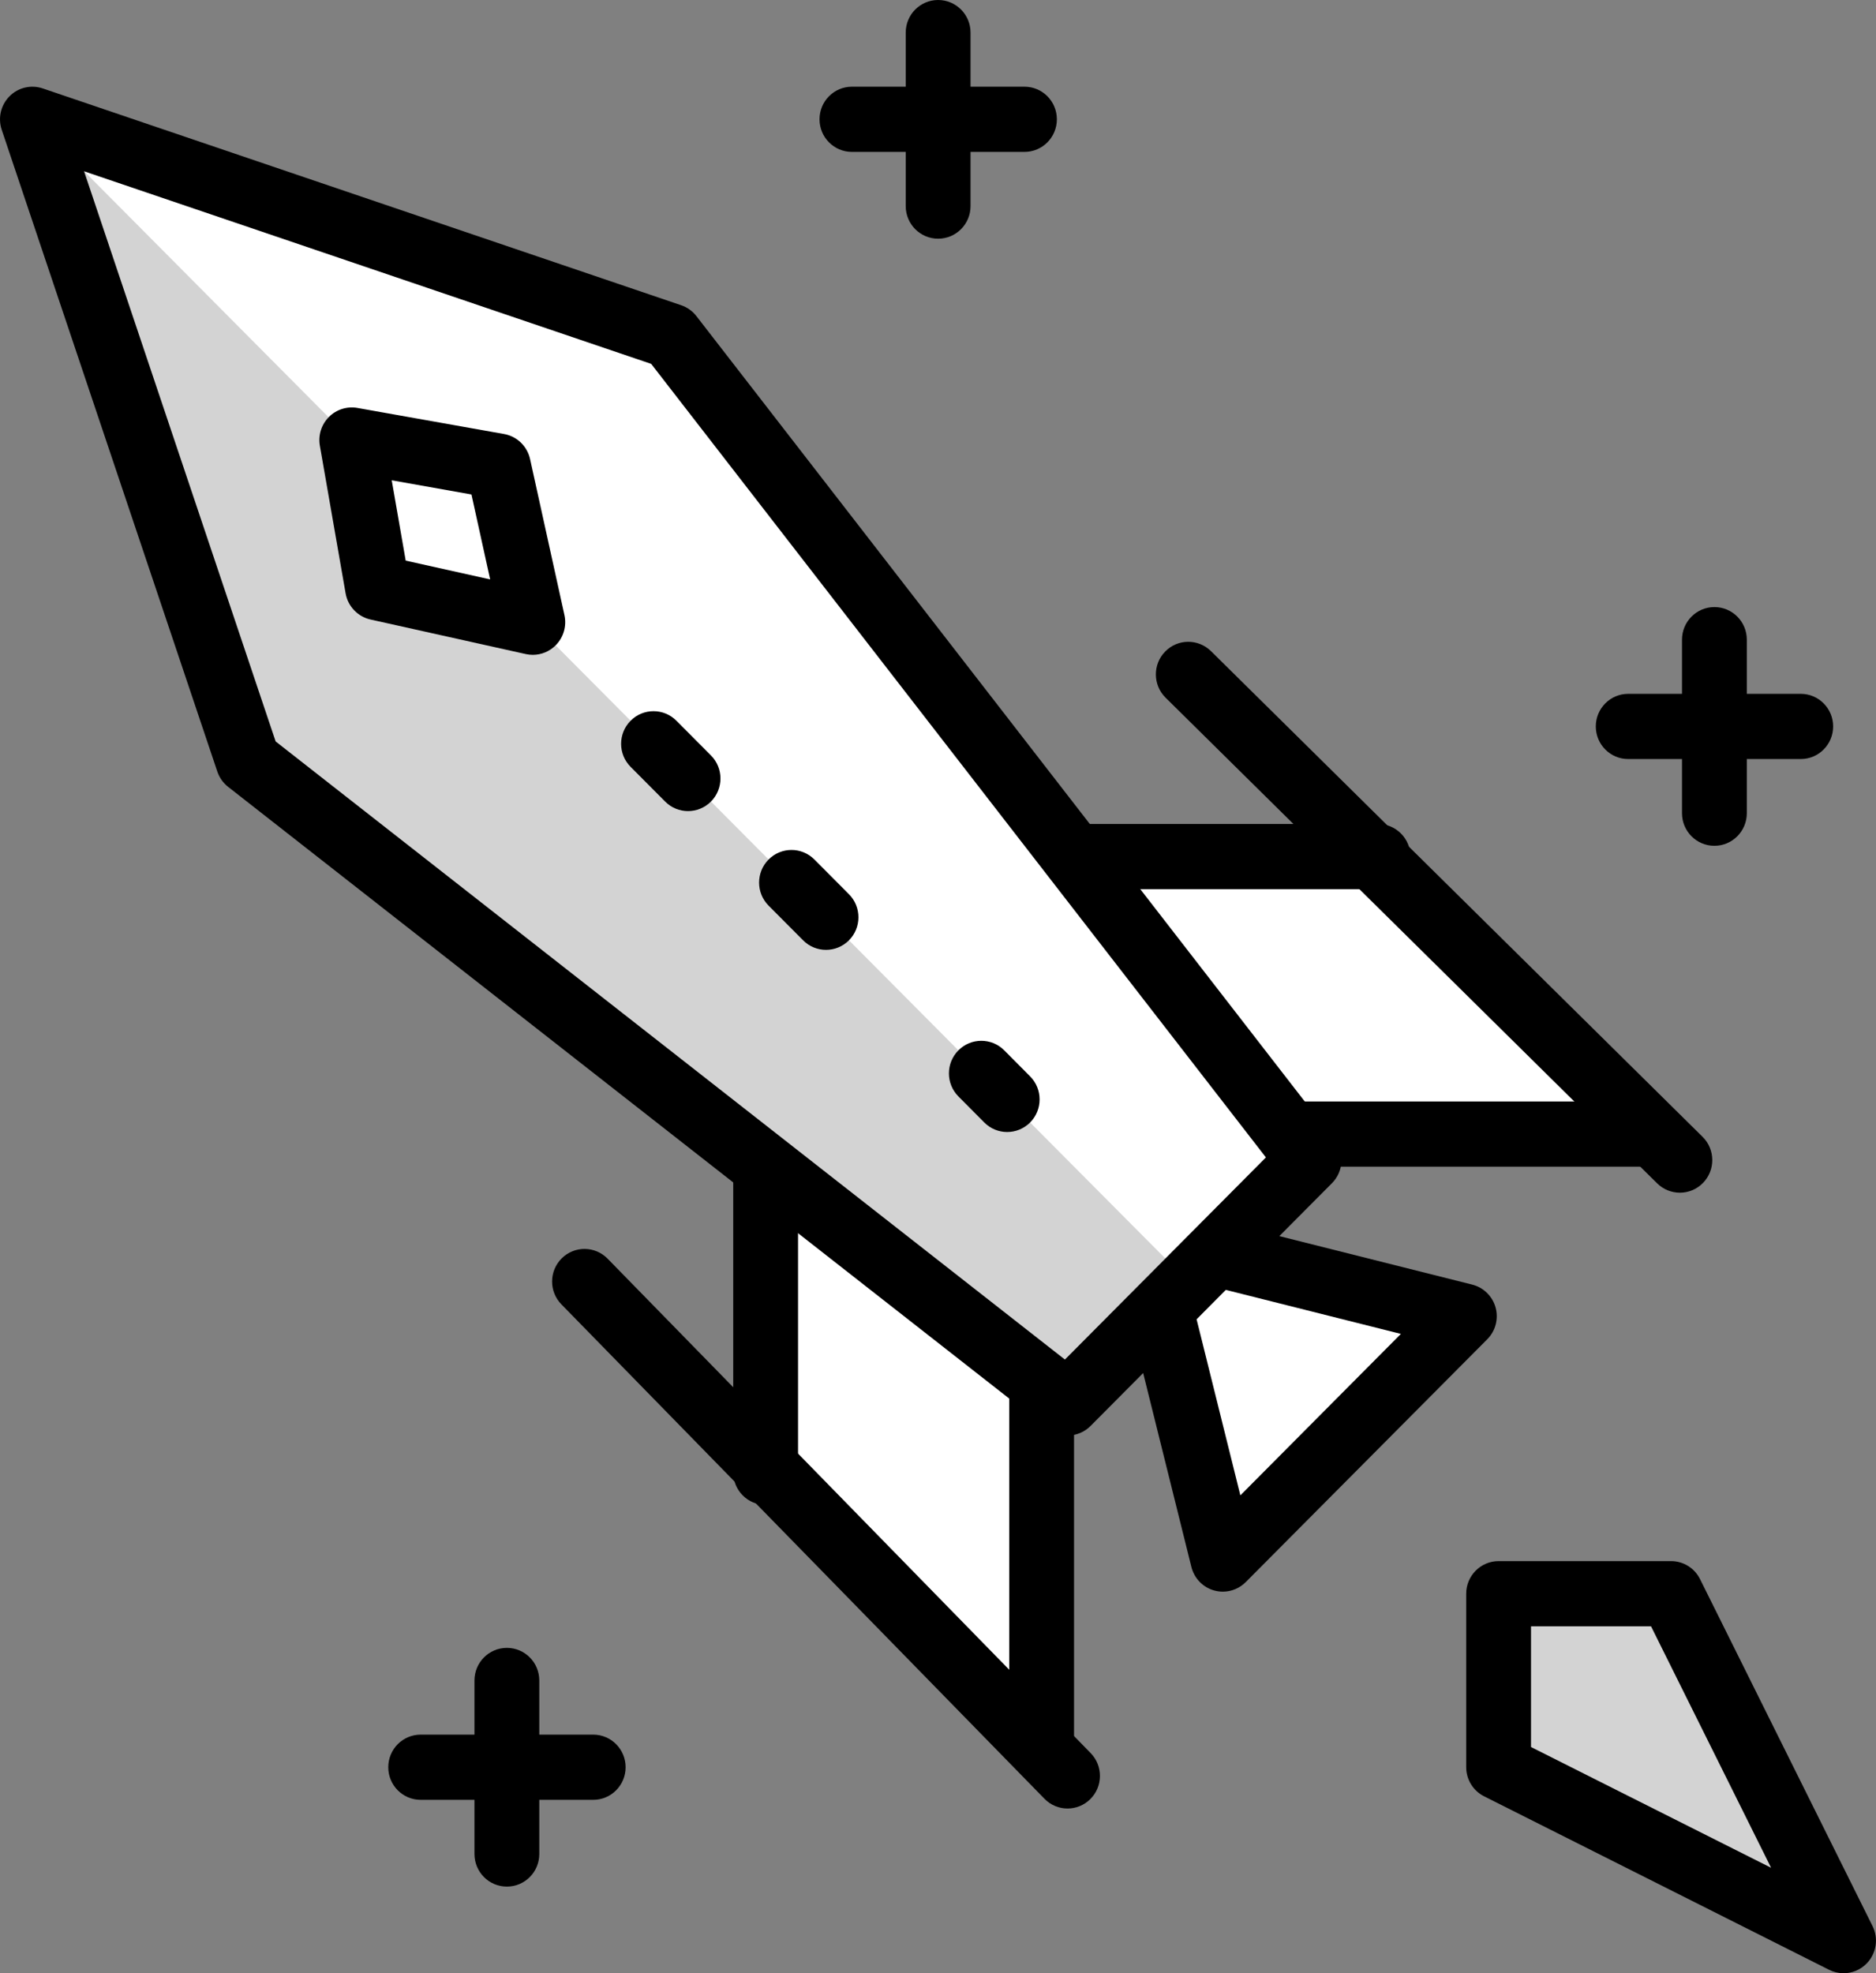 <?xml version="1.0" encoding="utf-8"?>
<!-- Generator: Adobe Illustrator 25.2.3, SVG Export Plug-In . SVG Version: 6.00 Build 0)  -->
<svg version="1.1" id="Ebene_1" xmlns="http://www.w3.org/2000/svg" xmlns:xlink="http://www.w3.org/1999/xlink" x="0px" y="0px"
	 width="58px" height="61px" viewBox="0 0 58 61" style="enable-background:new 0 0 58 61;" xml:space="preserve">
<rect x="0" y="0" width="58" height="61" fill="#808080" stroke="none"/>
<style type="text/css">
	.st0{fill:#FFFFFF;}
	.st1{fill:#D3D3D3;}
</style>
<g>
	<path id="Pfad_4988" class="st0" d="M45.272,40.691l-7.466-1.877l2.667-2.949l-0.533-0.806
		H50.871l-8.262-8.58h-9.333L20.742,10.39L1.004,3.689l6.666,19.841l16,12.603
		v9.384l8.534,8.307V42.835l0.802,0.536l2.933-2.681l1.867,7.507L45.272,40.691z"/>
	<path id="Pfad_4989" class="st1" d="M1.006,3.689l6.666,19.841l25.333,19.841l3.734-3.753
		L16.472,19.24l-4.8-1.068l-0.802-4.558L1.006,3.689z M46.338,54.632l10.666,5.363
		l-5.331-10.725h-5.334L46.338,54.632z"/>
	<path d="M29.004,7.379c-0.554,0-1.002-0.451-1.002-1.008V1.008
		C28.002,0.451,28.45,0,29.004,0c0.554,0,1.002,0.451,1.002,1.008v5.364
		C30.006,6.928,29.558,7.379,29.004,7.379z"/>
	<path d="M31.673,4.696h-5.334c-0.554,0-1.002-0.451-1.002-1.008
		s0.448-1.008,1.002-1.008h5.334c0.554,0,1.002,0.451,1.002,1.008
		S32.227,4.696,31.673,4.696z"/>
	<path d="M15.671,58.322c-0.554,0-1.002-0.451-1.002-1.008v-5.364
		c0-0.556,0.448-1.008,1.002-1.008s1.002,0.451,1.002,1.008v5.364
		C16.673,57.871,16.225,58.322,15.671,58.322z"/>
	<path d="M18.34,55.64h-5.334c-0.554,0-1.002-0.451-1.002-1.008
		s0.448-1.008,1.002-1.008h5.334c0.554,0,1.002,0.451,1.002,1.008
		S18.894,55.64,18.34,55.64z"/>
	<path d="M53.004,26.147c-0.554,0-1.002-0.451-1.002-1.008v-5.364
		c0-0.556,0.448-1.008,1.002-1.008c0.554,0,1.002,0.451,1.002,1.008v5.364
		C54.006,25.695,53.558,26.147,53.004,26.147z"/>
	<path d="M55.673,23.465h-5.334c-0.554,0-1.002-0.451-1.002-1.008
		c0-0.556,0.448-1.008,1.002-1.008h5.334c0.554,0,1.002,0.451,1.002,1.008
		C56.675,23.014,56.227,23.465,55.673,23.465z"/>
	<path d="M21.272,25.074c-0.256,0-0.513-0.098-0.708-0.295l-1.068-1.073
		c-0.391-0.393-0.391-1.031,0-1.425s1.026-0.394,1.417,0l1.068,1.073
		c0.391,0.393,0.391,1.031,0,1.425C21.784,24.976,21.528,25.074,21.272,25.074z"/>
	<path d="M25.538,29.364c-0.256,0-0.513-0.098-0.708-0.295l-1.068-1.073
		c-0.391-0.393-0.391-1.031,0-1.425c0.391-0.394,1.026-0.394,1.417,0l1.068,1.073
		c0.391,0.393,0.391,1.031,0,1.425C26.051,29.265,25.795,29.364,25.538,29.364z"/>
	<path d="M31.139,34.995c-0.256,0-0.513-0.098-0.708-0.295l-0.8-0.805
		c-0.391-0.394-0.391-1.031,0-1.425c0.391-0.394,1.026-0.394,1.417,0l0.8,0.805
		c0.391,0.394,0.391,1.031,0,1.425C31.651,34.896,31.395,34.995,31.139,34.995z"/>
	<path d="M50.871,36.067H39.938c-0.554,0-1.002-0.451-1.002-1.008
		c0-0.556,0.448-1.008,1.002-1.008h10.933c0.554,0,1.002,0.451,1.002,1.008
		C51.873,35.616,51.425,36.067,50.871,36.067z"/>
	<path d="M42.605,27.488h-9.334c-0.554,0-1.002-0.451-1.002-1.008
		c0-0.556,0.448-1.008,1.002-1.008h9.334c0.554,0,1.002,0.451,1.002,1.008
		C43.607,27.036,43.159,27.488,42.605,27.488z"/>
	<path d="M51.937,36.871c-0.253,0-0.507-0.096-0.703-0.289L36.035,21.567
		c-0.394-0.39-0.4-1.028-0.012-1.425c0.386-0.397,1.02-0.403,1.417-0.013
		l15.199,15.015c0.394,0.39,0.4,1.028,0.012,1.425
		C52.455,36.77,52.196,36.871,51.937,36.871z"/>
	<path d="M32.204,54.835c-0.554,0-1.002-0.451-1.002-1.008V42.835
		c0-0.556,0.448-1.008,1.002-1.008c0.554,0,1.002,0.451,1.002,1.008v10.992
		C33.206,54.383,32.758,54.835,32.204,54.835z"/>
	<path d="M23.671,46.523c-0.554,0-1.002-0.451-1.002-1.008v-9.384
		c0-0.556,0.448-1.008,1.002-1.008s1.002,0.451,1.002,1.008v9.384
		C24.673,46.072,24.225,46.523,23.671,46.523z"/>
	<path d="M33.005,55.908c-0.259,0-0.519-0.101-0.714-0.302L17.357,40.323
		c-0.389-0.397-0.383-1.035,0.012-1.425c0.395-0.391,1.029-0.384,1.417,0.013
		l14.933,15.283c0.388,0.397,0.383,1.035-0.012,1.425
		C33.512,55.812,33.258,55.908,33.005,55.908z"/>
	<path d="M56.998,61c-0.153,0-0.305-0.035-0.448-0.106l-10.666-5.363
		c-0.34-0.171-0.554-0.52-0.554-0.901V49.268c0-0.556,0.448-1.008,1.002-1.008
		h5.332c0.38,0,0.726,0.215,0.896,0.557l5.333,10.725
		c0.193,0.388,0.117,0.857-0.188,1.163C57.514,60.898,57.257,61,56.998,61z
		 M47.334,54.007l7.423,3.733l-3.712-7.464h-3.711V54.007z"/>
	<path d="M16.472,20.244c-0.072,0-0.145-0.008-0.216-0.024l-4.8-1.068
		c-0.396-0.089-0.701-0.408-0.771-0.81l-0.796-4.565
		c-0.056-0.324,0.048-0.655,0.28-0.887c0.23-0.232,0.562-0.336,0.882-0.279
		l4.533,0.806c0.399,0.071,0.716,0.377,0.804,0.774l1.063,4.826
		c0.073,0.336-0.028,0.687-0.27,0.93C16.99,20.14,16.735,20.244,16.472,20.244
		z M12.543,17.331l2.611,0.581l-0.578-2.626l-2.465-0.438L12.543,17.331z"/>
	<path d="M37.806,49.204c-0.089,0-0.179-0.012-0.267-0.036
		c-0.348-0.097-0.617-0.374-0.705-0.727l-1.491-5.995l-1.628,1.637
		c-0.358,0.359-0.926,0.394-1.324,0.083L7.053,24.325
		c-0.155-0.122-0.271-0.286-0.334-0.473L0.053,4.011
		c-0.122-0.363-0.028-0.764,0.241-1.035C0.563,2.705,0.96,2.611,1.323,2.734
		l19.737,6.702c0.186,0.063,0.349,0.18,0.47,0.335l19.733,25.473
		c0.31,0.401,0.275,0.972-0.082,1.332l-1.628,1.637l5.963,1.499
		c0.35,0.088,0.626,0.359,0.723,0.708c0.096,0.35-0.002,0.725-0.257,0.981
		l-7.467,7.507C38.323,49.101,38.068,49.204,37.806,49.204z M36.995,40.785
		l1.353,5.442l4.963-4.991l-5.413-1.361L36.995,40.785z M8.522,22.921
		l24.402,19.108l6.214-6.249L20.133,11.249L2.599,5.295L8.522,22.921z"/>
</g>
</svg>
